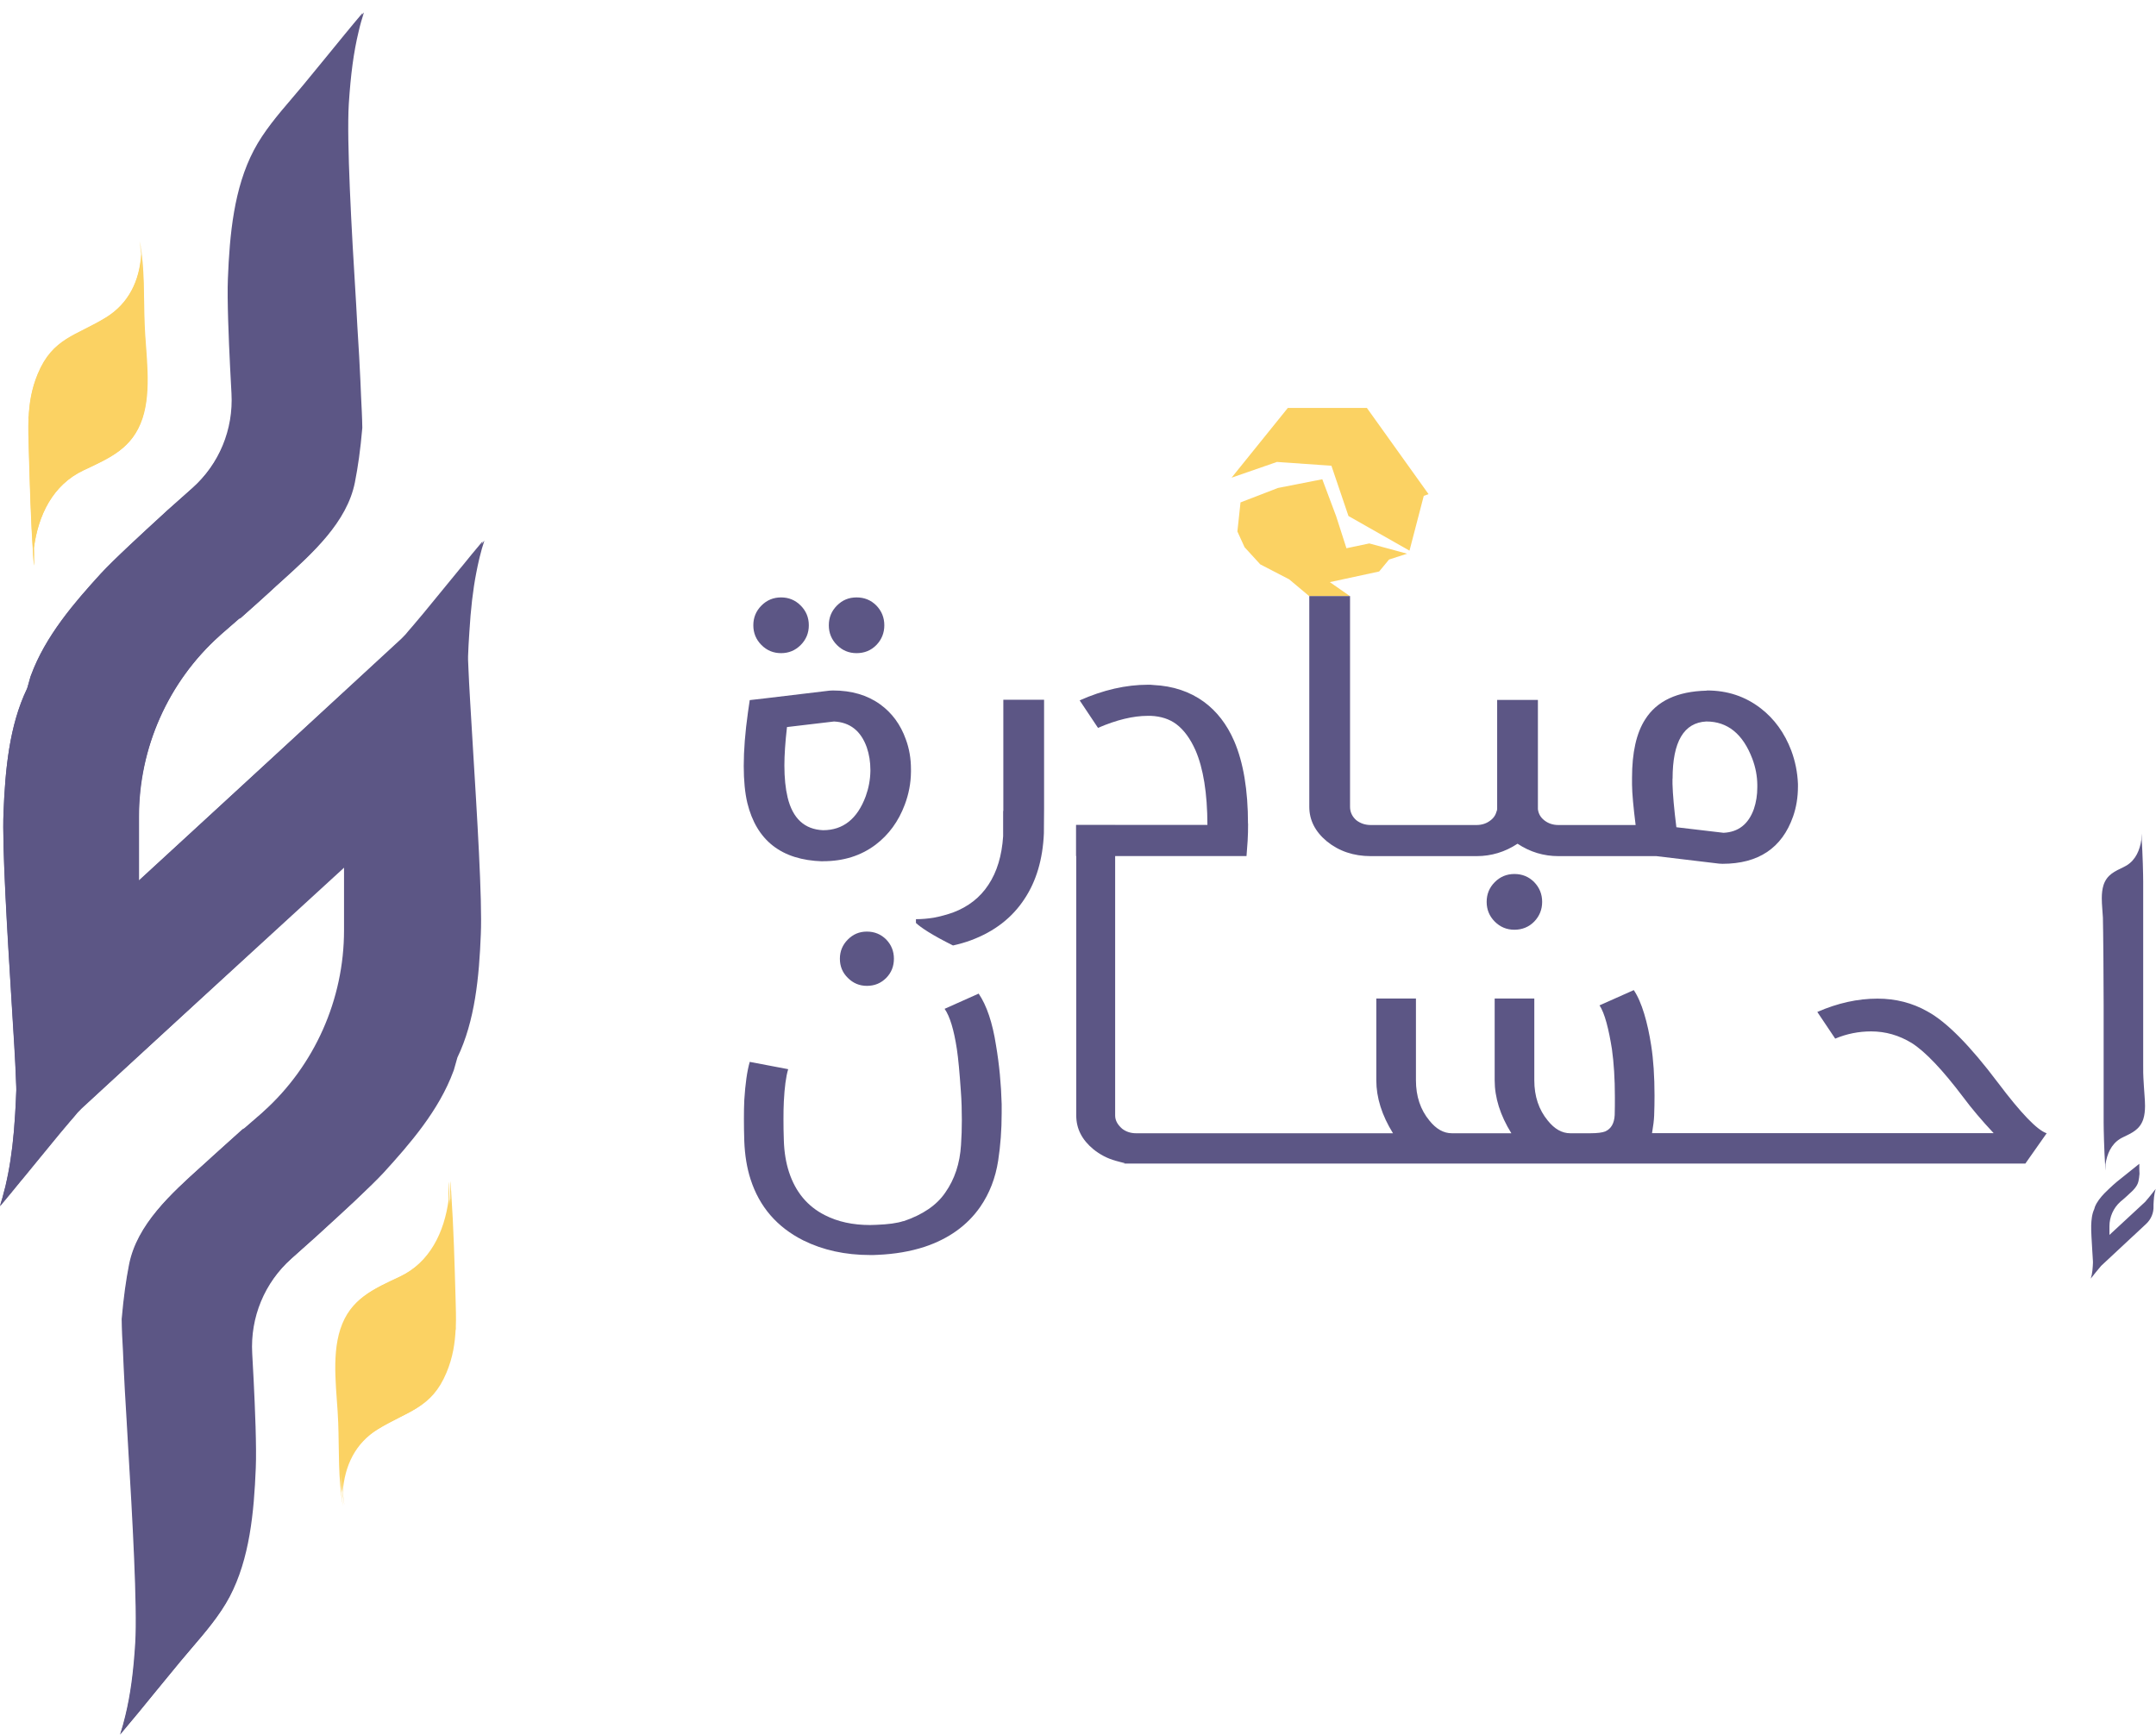 <svg xmlns="http://www.w3.org/2000/svg" width="169" height="136" viewBox="0 0 169 136" fill="none"><path d="M6.07 87.2C5.89 87.42 5.7 87.64 5.51 87.85C5.22 88.18 4.95 88.51 4.67 88.85C4.14 89.49 3.61 90.13 3.08 90.78C2.64 91.31 2.21 91.84 1.77 92.38L1.64 92.53C1.1 93.2 0.56 93.85 0 94.51C0.13 94.1 0.25 93.68 0.36 93.22L0.42 93C0.5 92.66 0.57 92.32 0.64 91.96C0.9 90.62 1.08 89.15 1.19 87.31C1.23 86.61 1.26 86 1.28 85.42C1.28 85.42 1.28 85.4 1.28 85.39C1.28 85.31 1.28 85.24 1.28 85.16L1.25 84.45C1.21 83.16 1.07 80.97 0.91 78.43C0.58 73.04 0.16 66.33 0.28 63.65C0.41 60.33 0.73 56.86 2.12 53.97L2.16 53.86C2.23 53.59 2.31 53.32 2.39 53.05C2.39 53.02 2.41 52.99 2.43 52.93C3.56 49.84 5.86 47.2 7.91 44.95C8.39 44.43 9.14 43.69 10.21 42.69C10.98 41.97 11.95 41.07 13.16 39.97L15.13 38.22C17.24 36.33 18.38 33.62 18.22 30.78C18.18 30.09 18.14 29.4 18.11 28.73C18 26.53 17.87 23.42 17.94 21.82C18.08 18.33 18.42 14.7 19.98 11.73C20.75 10.27 21.87 8.96 22.96 7.69C23.26 7.34 23.56 6.99 23.85 6.64C24.46 5.89 25.07 5.15 25.69 4.4C26.62 3.26 27.56 2.11 28.53 0.97C28.38 1.44 28.23 1.94 28.11 2.48C27.72 4.09 27.49 5.84 27.34 8.16C27.17 11.03 27.54 17.8 27.92 23.91L28.01 25.55C28.12 27.32 28.21 28.83 28.25 29.84C28.26 30.23 28.29 30.63 28.3 31.03C28.34 31.87 28.39 32.73 28.4 33.54C28.25 35.28 28.06 36.59 27.82 37.81C27.2 40.94 24.51 43.35 22.16 45.48C21.84 45.77 21.53 46.04 21.24 46.32C20.63 46.88 19.75 47.67 18.84 48.47L18.86 48.4L17.36 49.7L17.24 49.81C13.2 53.42 10.9 58.6 10.9 64.01V69.01L10.97 68.94L31.57 50.03L31.9 49.69C32.08 49.47 32.27 49.25 32.46 49.04C32.75 48.71 33.03 48.37 33.3 48.04C33.83 47.4 34.36 46.75 34.89 46.11C35.33 45.58 35.76 45.05 36.2 44.51L36.33 44.36C36.87 43.69 37.41 43.03 37.97 42.38C37.83 42.79 37.71 43.22 37.6 43.67C37.58 43.74 37.57 43.81 37.55 43.88C37.47 44.22 37.4 44.56 37.33 44.92C37.07 46.26 36.9 47.73 36.79 49.57C36.74 50.27 36.71 50.88 36.69 51.46V51.49C36.69 51.57 36.69 51.65 36.69 51.72L36.72 52.43C36.77 53.72 36.91 55.91 37.06 58.45C37.39 63.84 37.81 70.54 37.69 73.23C37.56 76.55 37.24 80.03 35.85 82.91L35.82 83.02C35.74 83.29 35.67 83.56 35.59 83.83C35.59 83.86 35.57 83.89 35.55 83.95C34.42 87.04 32.12 89.68 30.07 91.93C29.59 92.45 28.84 93.18 27.77 94.19C27 94.91 26.03 95.8 24.82 96.9L22.86 98.65C20.74 100.54 19.61 103.26 19.77 106.1C19.81 106.79 19.85 107.48 19.88 108.15C19.99 110.35 20.12 113.46 20.05 115.07C19.91 118.56 19.57 122.19 18.01 125.16C17.24 126.62 16.11 127.93 15.02 129.2C14.72 129.55 14.42 129.9 14.13 130.25C13.52 130.99 12.91 131.74 12.29 132.49C11.36 133.63 10.42 134.78 9.45 135.92C9.6 135.45 9.75 134.95 9.87 134.42C10.26 132.81 10.5 131.06 10.65 128.74C10.82 125.88 10.44 119.1 10.07 112.99L9.98 111.35C9.87 109.58 9.79 108.07 9.74 107.06C9.73 106.67 9.7 106.27 9.69 105.87C9.64 105.03 9.6 104.17 9.59 103.36C9.74 101.62 9.93 100.31 10.17 99.09C10.79 95.96 13.47 93.55 15.83 91.42C16.14 91.14 16.46 90.86 16.75 90.59C17.36 90.03 18.25 89.24 19.15 88.44L19.13 88.5L20.63 87.21L20.75 87.1C24.79 83.49 27.09 78.31 27.09 72.9V67.91L6.41 86.85L6.07 87.2Z" fill="#5C5685"></path><path d="M2.67 43.59C2.67 43.37 2.67 43.15 2.66 42.94C3 40.38 4.13 38 6.56 36.85C8.64 35.87 10.4 35.14 11.18 32.78C11.91 30.54 11.43 27.73 11.34 25.44C11.26 23.3 11.36 21.02 10.96 18.89C11.01 19.23 11.06 19.58 11.09 19.93C11.14 20.53 11.16 21.12 11.15 21.72C11.13 21.13 11.11 20.53 11.09 19.94C10.95 21.99 10.11 23.77 8.31 24.88C5.97 26.32 4.13 26.48 2.96 29.3C2.46 30.49 2.29 31.62 2.24 32.79C2.24 32.73 2.24 32.67 2.22 32.6C2.22 32.69 2.23 32.78 2.23 32.88C2.2 33.61 2.23 34.36 2.25 35.14C2.33 37.88 2.4 40.64 2.59 43.38C2.59 43.4 2.59 43.4 2.59 43.42C2.61 43.65 2.62 43.89 2.64 44.13C2.68 44.66 2.66 43.67 2.66 43.57L2.67 43.59Z" fill="#FBD263"></path><path d="M35.29 93.31C35.29 93.53 35.29 93.75 35.3 93.96C34.96 96.52 33.83 98.9 31.4 100.05C29.32 101.03 27.56 101.76 26.78 104.12C26.05 106.36 26.53 109.17 26.62 111.46C26.7 113.6 26.6 115.88 27 118.01C26.95 117.67 26.9 117.32 26.87 116.97C26.82 116.37 26.8 115.78 26.81 115.18C26.83 115.77 26.85 116.37 26.87 116.96C27.01 114.91 27.85 113.13 29.65 112.02C31.99 110.58 33.83 110.42 35 107.6C35.5 106.41 35.67 105.28 35.72 104.11C35.72 104.17 35.72 104.23 35.74 104.3C35.74 104.21 35.73 104.12 35.73 104.02C35.76 103.29 35.73 102.54 35.71 101.76C35.63 99.02 35.56 96.26 35.37 93.52V93.48C35.35 93.25 35.34 93.01 35.32 92.77C35.28 92.24 35.3 93.23 35.3 93.33L35.29 93.31Z" fill="#FBD263"></path><path d="M96.538 37.447L100.946 31.981H107.146L111.98 38.739L111.604 38.87L110.484 43.167L105.701 40.452L104.364 36.511L100.094 36.213L96.538 37.447Z" fill="#FBD263"></path><path d="M97.239 39.385L96.994 41.664L97.557 42.898L98.786 44.241L101.055 45.417L102.63 46.738H105.824L104.241 45.635L108.107 44.8L108.88 43.864L110.297 43.406L107.334 42.601L105.542 42.978L104.74 40.481L103.649 37.57L100.173 38.253L97.239 39.385Z" fill="#FBD263"></path><path d="M64.47 67.513H64.52C66.117 67.513 67.483 67.085 68.632 66.221C69.665 65.437 70.431 64.392 70.922 63.078C71.233 62.251 71.399 61.394 71.407 60.508V60.305C71.407 59.478 71.277 58.694 71.002 57.953C70.59 56.799 69.918 55.885 68.993 55.217C67.989 54.491 66.753 54.128 65.279 54.128L65.012 54.142L59.975 54.745L58.769 54.883L58.631 55.827C58.407 57.416 58.299 58.824 58.299 60.044C58.299 61.184 58.393 62.156 58.581 62.947C59.303 65.894 61.261 67.419 64.448 67.52L64.47 67.513ZM61.695 56.995L65.373 56.56C66.623 56.618 67.483 57.293 67.945 58.592C68.133 59.144 68.227 59.732 68.227 60.356V60.458C68.213 61.133 68.09 61.786 67.859 62.425C67.201 64.196 66.088 65.082 64.513 65.082C63.061 65.016 62.136 64.16 61.738 62.512C61.572 61.815 61.485 60.98 61.485 60.008C61.485 59.202 61.55 58.2 61.688 57.002L61.695 56.995Z" fill="#5C5685"></path><path d="M67.143 51.202C67.757 51.202 68.278 50.992 68.697 50.564C69.109 50.135 69.318 49.62 69.318 49.017C69.318 48.415 69.109 47.9 68.697 47.471C68.271 47.043 67.757 46.833 67.143 46.833C66.529 46.833 66.031 47.043 65.604 47.471C65.178 47.9 64.968 48.415 64.968 49.017C64.968 49.62 65.178 50.135 65.604 50.564C66.031 50.992 66.544 51.202 67.143 51.202Z" fill="#5C5685"></path><path d="M61.225 51.202C61.825 51.202 62.338 50.992 62.764 50.564C63.191 50.135 63.4 49.62 63.4 49.017C63.4 48.415 63.191 47.9 62.764 47.471C62.338 47.043 61.825 46.833 61.225 46.833C60.626 46.833 60.112 47.043 59.686 47.471C59.26 47.9 59.05 48.415 59.05 49.017C59.05 49.62 59.26 50.135 59.686 50.564C60.112 50.992 60.626 51.202 61.225 51.202Z" fill="#5C5685"></path><path d="M97.832 64.573C97.832 65.023 97.825 65.473 97.796 65.931L97.709 67.107H84.348V64.668H94.645C94.638 62.171 94.32 60.225 93.713 58.824C93.308 57.91 92.803 57.213 92.188 56.755C91.654 56.364 90.996 56.153 90.216 56.117H89.963C88.828 56.117 87.528 56.429 86.068 57.06L84.63 54.904C86.48 54.084 88.265 53.678 89.984 53.678C90.122 53.678 90.259 53.678 90.418 53.7C91.943 53.772 93.265 54.215 94.363 55.013C95.375 55.754 96.17 56.777 96.741 58.091C97.463 59.768 97.825 61.931 97.825 64.573H97.832Z" fill="#5C5685"></path><path d="M102.63 51.05V63.245C102.63 64.283 103.085 65.19 104.003 65.952C104.949 66.722 106.098 67.114 107.45 67.114H115.745C116.901 67.114 117.978 66.787 118.953 66.141C119.936 66.794 121.005 67.114 122.162 67.114H129.835L134.749 67.702L135.016 67.716C137.835 67.716 139.684 66.482 140.552 64.007C140.804 63.288 140.934 62.504 140.934 61.655V61.452C140.898 60.559 140.725 59.688 140.414 58.846C139.887 57.459 139.085 56.349 138.008 55.521C136.801 54.592 135.407 54.128 133.81 54.128L133.759 54.142C131.476 54.2 129.872 54.948 128.961 56.392C128.267 57.467 127.928 58.998 127.928 60.98V61.503C127.935 62.221 128.036 63.281 128.21 64.675H122.154C121.728 64.675 121.359 64.551 121.049 64.305C120.76 64.08 120.594 63.789 120.55 63.434V54.868H117.356V63.586H117.342V63.434C117.298 63.789 117.132 64.087 116.843 64.305C116.533 64.551 116.164 64.675 115.738 64.675H107.442C107.016 64.675 106.647 64.551 106.322 64.305C105.99 64.014 105.824 63.659 105.824 63.245V46.731H102.63V51.043V51.05ZM131.107 61.045C131.107 58.142 131.989 56.647 133.752 56.559C135.421 56.559 136.628 57.539 137.365 59.499C137.611 60.16 137.741 60.835 137.748 61.517V61.721C137.748 62.316 137.661 62.882 137.48 63.419C137.054 64.609 136.267 65.227 135.103 65.285L131.404 64.849C131.223 63.404 131.122 62.272 131.1 61.452V61.053L131.107 61.045Z" fill="#5C5685"></path><path d="M118.708 68.515C118.108 68.515 117.595 68.725 117.168 69.153C116.742 69.582 116.533 70.097 116.533 70.7C116.533 71.302 116.742 71.817 117.168 72.246C117.595 72.674 118.108 72.885 118.708 72.885C119.307 72.885 119.842 72.674 120.261 72.246C120.673 71.817 120.883 71.302 120.883 70.7C120.883 70.097 120.673 69.582 120.261 69.153C119.835 68.725 119.322 68.515 118.708 68.515Z" fill="#5C5685"></path><path d="M81.841 54.861V63.412L81.826 65.328C81.74 67.353 81.234 69.066 80.316 70.453C79.348 71.941 77.946 73.03 76.103 73.712C75.656 73.879 75.186 74.01 74.702 74.118C73.025 73.284 72.194 72.718 71.797 72.355V72.057C72.281 72.057 72.736 72.013 73.191 71.941C73.726 71.839 74.225 71.701 74.702 71.534C75.894 71.084 76.819 70.366 77.476 69.364C78.148 68.355 78.531 67.085 78.632 65.553V63.571H78.647V54.853H81.841V54.861Z" fill="#5C5685"></path><path d="M6.048 87.264C5.867 87.489 5.68 87.7 5.492 87.918C5.21 88.251 4.935 88.578 4.654 88.912C4.126 89.551 3.599 90.197 3.071 90.843C2.637 91.373 2.204 91.903 1.763 92.44L1.633 92.592C1.091 93.26 0.556 93.913 0 94.574C0.13 94.167 0.253 93.739 0.361 93.289L0.419 93.071C0.499 92.73 0.571 92.389 0.643 92.033C0.903 90.698 1.077 89.217 1.185 87.388C1.228 86.691 1.257 86.081 1.279 85.493C1.279 85.486 1.279 85.471 1.279 85.464C1.279 85.384 1.279 85.312 1.272 85.239L1.243 84.535C1.2 83.25 1.062 81.051 0.903 78.51C0.571 73.117 0.159 66.402 0.275 63.717C0.405 60.392 0.723 56.915 2.11 54.033L2.146 53.924C2.218 53.656 2.298 53.38 2.37 53.119C2.377 53.09 2.392 53.053 2.413 53.002C3.541 49.91 5.824 47.261 7.876 45.018C8.36 44.502 9.105 43.762 10.167 42.753C10.933 42.034 11.901 41.134 13.101 40.031L15.066 38.282C17.176 36.387 18.303 33.679 18.144 30.834C18.108 30.144 18.065 29.448 18.036 28.78C17.927 26.58 17.797 23.466 17.863 21.862C18 18.363 18.339 14.734 19.9 11.772C20.666 10.313 21.786 8.999 22.87 7.729C23.166 7.373 23.47 7.025 23.759 6.677C24.373 5.929 24.98 5.188 25.594 4.441C26.526 3.301 27.459 2.147 28.42 1.015C28.268 1.486 28.123 1.987 28 2.524C27.617 4.136 27.379 5.885 27.227 8.208C27.054 11.075 27.43 17.848 27.798 23.974L27.892 25.608C28 27.379 28.087 28.889 28.131 29.898C28.145 30.29 28.167 30.689 28.181 31.088C28.224 31.93 28.275 32.787 28.282 33.6C28.131 35.342 27.943 36.656 27.711 37.868C27.09 41.004 24.416 43.414 22.068 45.54C21.75 45.824 21.439 46.099 21.15 46.375C20.536 46.934 19.669 47.725 18.766 48.524L18.787 48.459L17.299 49.758L17.183 49.867C13.166 53.482 10.868 58.664 10.868 64.072V69.074L10.933 69.008L31.447 50.084L31.78 49.743C31.96 49.518 32.148 49.308 32.336 49.09C32.618 48.756 32.9 48.422 33.174 48.096C33.702 47.457 34.236 46.811 34.757 46.165C35.197 45.635 35.624 45.098 36.065 44.568L36.195 44.415C36.737 43.748 37.271 43.087 37.828 42.434C37.69 42.847 37.575 43.268 37.459 43.726C37.438 43.791 37.423 43.864 37.409 43.936C37.329 44.277 37.257 44.618 37.185 44.974C36.925 46.31 36.758 47.791 36.643 49.62C36.592 50.317 36.563 50.926 36.549 51.507V51.536C36.549 51.616 36.549 51.689 36.556 51.769L36.585 52.473C36.636 53.757 36.773 55.957 36.925 58.497C37.257 63.891 37.669 70.598 37.553 73.284C37.423 76.608 37.112 80.085 35.718 82.974L35.682 83.083C35.602 83.352 35.53 83.62 35.45 83.889C35.443 83.918 35.429 83.954 35.407 84.005C34.28 87.097 31.996 89.747 29.944 91.99C29.46 92.505 28.716 93.246 27.654 94.254C26.888 94.973 25.919 95.866 24.72 96.969L22.762 98.719C20.645 100.613 19.524 103.328 19.683 106.174C19.72 106.863 19.763 107.56 19.792 108.221C19.9 110.427 20.03 113.541 19.965 115.138C19.828 118.63 19.488 122.266 17.935 125.228C17.162 126.694 16.042 128.001 14.958 129.271C14.661 129.627 14.358 129.975 14.069 130.324C13.455 131.064 12.848 131.812 12.233 132.559C11.309 133.699 10.369 134.853 9.408 135.986C9.56 135.514 9.704 135.013 9.827 134.483C10.217 132.872 10.456 131.122 10.6 128.799C10.767 125.932 10.391 119.16 10.022 113.033L9.928 111.4C9.82 109.629 9.733 108.119 9.69 107.103C9.676 106.711 9.654 106.311 9.639 105.912C9.589 105.077 9.545 104.214 9.538 103.401C9.69 101.666 9.878 100.345 10.116 99.132C10.73 95.997 13.404 93.587 15.76 91.46C16.07 91.177 16.388 90.901 16.677 90.625C17.292 90.066 18.166 89.275 19.062 88.477L19.04 88.542L20.529 87.25L20.645 87.141C24.662 83.526 26.967 78.343 26.967 72.928V67.934L6.38 86.916L6.041 87.264H6.048Z" fill="#5C5685"></path><path d="M2.666 43.624C2.666 43.406 2.659 43.189 2.652 42.971C2.992 40.408 4.119 38.028 6.539 36.881C8.606 35.901 10.369 35.175 11.142 32.809C11.872 30.566 11.388 27.756 11.309 25.462C11.229 23.314 11.33 21.042 10.933 18.915C10.991 19.256 11.027 19.605 11.063 19.96C11.114 20.555 11.128 21.151 11.121 21.753C11.099 21.165 11.085 20.57 11.063 19.968C10.926 22.022 10.087 23.8 8.295 24.911C5.969 26.348 4.126 26.515 2.963 29.339C2.471 30.529 2.298 31.662 2.247 32.837C2.247 32.779 2.24 32.714 2.233 32.649C2.24 32.743 2.247 32.83 2.247 32.925C2.218 33.658 2.247 34.405 2.269 35.182C2.348 37.926 2.421 40.684 2.601 43.428C2.601 43.443 2.601 43.45 2.601 43.465C2.616 43.697 2.63 43.936 2.645 44.176C2.681 44.706 2.666 43.711 2.666 43.617V43.624Z" fill="#FBD263"></path><path d="M35.154 93.376C35.154 93.594 35.161 93.812 35.169 94.029C34.829 96.592 33.702 98.973 31.281 100.12C29.214 101.1 27.451 101.826 26.678 104.192C25.948 106.435 26.432 109.244 26.512 111.538C26.591 113.686 26.49 115.958 26.888 118.085C26.83 117.744 26.794 117.396 26.758 117.04C26.707 116.445 26.693 115.85 26.7 115.247C26.721 115.835 26.736 116.43 26.758 117.033C26.895 114.979 27.733 113.2 29.525 112.09C31.852 110.652 33.694 110.485 34.858 107.662C35.349 106.471 35.523 105.339 35.573 104.163C35.573 104.221 35.581 104.286 35.588 104.352C35.581 104.257 35.573 104.17 35.573 104.076C35.602 103.343 35.573 102.595 35.552 101.818C35.472 99.074 35.4 96.316 35.219 93.572V93.536C35.205 93.304 35.19 93.064 35.176 92.825C35.14 92.295 35.154 93.289 35.154 93.383V93.376Z" fill="#FBD263"></path><path d="M76.71 77.893L74.044 79.084C74.456 79.671 74.774 80.724 75.005 82.241C75.114 82.96 75.215 84.049 75.316 85.515C75.374 86.277 75.395 87.039 75.395 87.801C75.395 88.469 75.374 89.122 75.33 89.761C75.244 91.198 74.832 92.447 74.095 93.492C73.43 94.472 72.339 95.22 70.821 95.735V95.721C70.33 95.888 69.622 95.982 68.69 96.018C68.523 96.026 68.365 96.033 68.198 96.033C66.854 96.033 65.677 95.779 64.665 95.263C63.299 94.574 62.36 93.449 61.847 91.881C61.608 91.148 61.471 90.327 61.442 89.413C61.42 88.81 61.413 88.259 61.413 87.743C61.413 87.228 61.42 86.763 61.442 86.335C61.5 85.232 61.608 84.397 61.782 83.816L58.769 83.243C58.559 83.976 58.422 84.97 58.342 86.233C58.321 86.669 58.313 87.162 58.313 87.707C58.313 88.251 58.321 88.839 58.342 89.471C58.386 90.56 58.544 91.554 58.834 92.447C59.527 94.603 60.907 96.2 62.967 97.238C64.506 98 66.254 98.385 68.213 98.385C68.408 98.385 68.61 98.385 68.812 98.37C70.128 98.312 71.342 98.109 72.462 97.746C74.362 97.114 75.822 96.069 76.841 94.603C77.57 93.543 78.033 92.338 78.242 90.988C78.423 89.812 78.517 88.571 78.517 87.257V86.553C78.474 84.985 78.329 83.453 78.076 81.958C77.802 80.18 77.346 78.822 76.71 77.886V77.893Z" fill="#5C5685"></path><path d="M67.953 77.284C68.552 77.284 69.051 77.08 69.47 76.659C69.875 76.246 70.07 75.745 70.07 75.157C70.07 74.569 69.868 74.068 69.47 73.654C69.058 73.24 68.552 73.03 67.953 73.03C67.353 73.03 66.869 73.24 66.457 73.654C66.045 74.068 65.835 74.569 65.835 75.157C65.835 75.745 66.038 76.246 66.457 76.659C66.869 77.073 67.367 77.284 67.953 77.284Z" fill="#5C5685"></path><path d="M168.14 86.698C168.14 87.061 168.104 87.417 168.003 87.736C167.728 88.556 167.121 88.81 166.399 89.159C166.319 89.195 166.247 89.239 166.175 89.282C165.488 89.71 165.156 90.473 165.04 91.278C165.04 91.351 165.04 91.431 165.04 91.503C165.04 91.54 165.04 91.888 165.033 91.699C165.033 91.612 165.026 91.532 165.019 91.453V91.438C164.975 90.763 164.946 90.095 164.925 89.42C164.917 89.137 164.91 88.847 164.903 88.564C164.903 88.382 164.896 88.193 164.896 88.012V78.757C164.903 77.697 164.86 72.493 164.838 71.933C164.816 71.462 164.751 70.939 164.751 70.416C164.751 70.053 164.787 69.698 164.888 69.378C165.163 68.558 165.77 68.304 166.493 67.956C166.572 67.919 166.644 67.876 166.717 67.832C167.403 67.404 167.735 66.642 167.851 65.836C167.851 65.763 167.851 65.684 167.851 65.611C167.851 65.575 167.851 65.226 167.858 65.415C167.858 65.502 167.866 65.582 167.873 65.662V65.676C167.916 66.352 167.945 67.019 167.967 67.694C167.974 67.977 167.981 68.268 167.988 68.551C167.988 68.732 167.996 68.921 167.996 69.103V83.468C167.988 84.528 168.032 84.629 168.053 85.188C168.075 85.66 168.14 86.183 168.14 86.705V86.698Z" fill="#5C5685"></path><path d="M167.692 91.242C167.692 91.293 167.692 91.626 167.692 91.677C167.692 91.793 167.707 91.909 167.707 92.018C167.685 92.251 167.663 92.432 167.627 92.592C167.54 93.013 167.186 93.34 166.868 93.623C166.825 93.659 166.782 93.695 166.745 93.739C166.666 93.811 166.543 93.92 166.42 94.029L166.218 94.196L166.204 94.211C165.662 94.697 165.351 95.394 165.351 96.127V96.802H165.358L168.126 94.24L168.169 94.196C168.169 94.196 168.22 94.138 168.241 94.109C168.277 94.065 168.321 94.022 168.357 93.971C168.429 93.884 168.501 93.797 168.574 93.71C168.631 93.637 168.689 93.564 168.747 93.492L168.762 93.47C168.834 93.383 168.906 93.289 168.978 93.202C168.957 93.26 168.942 93.318 168.928 93.376V93.405C168.906 93.448 168.899 93.499 168.892 93.543C168.855 93.724 168.834 93.92 168.819 94.167C168.819 94.261 168.812 94.341 168.805 94.421C168.805 94.421 168.805 94.443 168.805 94.457V94.552C168.827 95.074 168.617 95.575 168.241 95.931L164.737 99.197L164.693 99.241C164.693 99.241 164.643 99.299 164.621 99.328C164.585 99.372 164.549 99.415 164.505 99.466C164.433 99.553 164.361 99.64 164.289 99.727C164.231 99.8 164.173 99.873 164.115 99.945L164.101 99.967C164.029 100.054 163.956 100.148 163.884 100.235C163.898 100.177 163.92 100.127 163.935 100.061V100.032C163.956 99.989 163.964 99.938 163.971 99.894C164.007 99.713 164.029 99.517 164.043 99.27C164.043 99.176 164.05 99.096 164.057 99.016C164.057 99.016 164.057 98.994 164.057 98.98V98.885C164.05 98.711 164.029 98.413 164.007 98.072C163.964 97.346 163.906 96.439 163.92 96.076C163.935 95.626 163.978 95.162 164.166 94.769V94.755C164.18 94.719 164.195 94.682 164.202 94.646V94.632C164.361 94.218 164.664 93.855 164.946 93.557C165.011 93.485 165.112 93.39 165.257 93.252C165.358 93.158 165.488 93.035 165.654 92.882L165.922 92.65L167.678 91.242H167.692Z" fill="#5C5685"></path><path d="M156.6 84.861C154.418 81.958 152.575 80.1 151.08 79.287C149.902 78.619 148.594 78.285 147.17 78.285C145.617 78.285 144.042 78.633 142.452 79.33L143.854 81.421C144.75 81.043 145.696 80.854 146.672 80.854C147.799 80.854 148.861 81.159 149.859 81.769C150.921 82.444 152.272 83.867 153.898 86.023C154.541 86.886 155.329 87.823 156.275 88.832H129.496C129.59 88.28 129.648 87.823 129.662 87.46C129.684 86.908 129.691 86.386 129.691 85.885C129.691 84.382 129.604 83.076 129.431 81.965C129.156 80.187 128.701 78.553 128.065 77.617L125.377 78.815C125.789 79.403 126.114 80.731 126.353 82.248C126.504 83.322 126.584 84.578 126.584 85.994C126.584 86.451 126.584 86.923 126.569 87.416C126.533 88.062 126.295 88.484 125.832 88.694C125.601 88.788 125.204 88.839 124.647 88.839H123.086C122.443 88.839 121.858 88.513 121.323 87.845C120.622 86.995 120.268 85.943 120.268 84.687V78.278H117.161V84.687C117.161 86.044 117.595 87.431 118.469 88.839H113.808C113.165 88.839 112.58 88.513 112.045 87.845C111.344 86.995 110.99 85.943 110.99 84.687V78.278H107.883V84.687C107.883 86.044 108.317 87.431 109.191 88.839H89.052C88.64 88.839 88.272 88.723 87.961 88.484C87.636 88.2 87.412 87.859 87.412 87.453V64.689H84.363V87.453C84.363 88.469 84.803 89.347 85.7 90.088C86.22 90.509 86.798 90.814 87.448 90.995C87.947 91.147 88.481 91.213 87.947 91.213H158.761L160.43 88.839C159.693 88.6 158.414 87.271 156.608 84.869L156.6 84.861Z" fill="#5C5685"></path></svg>